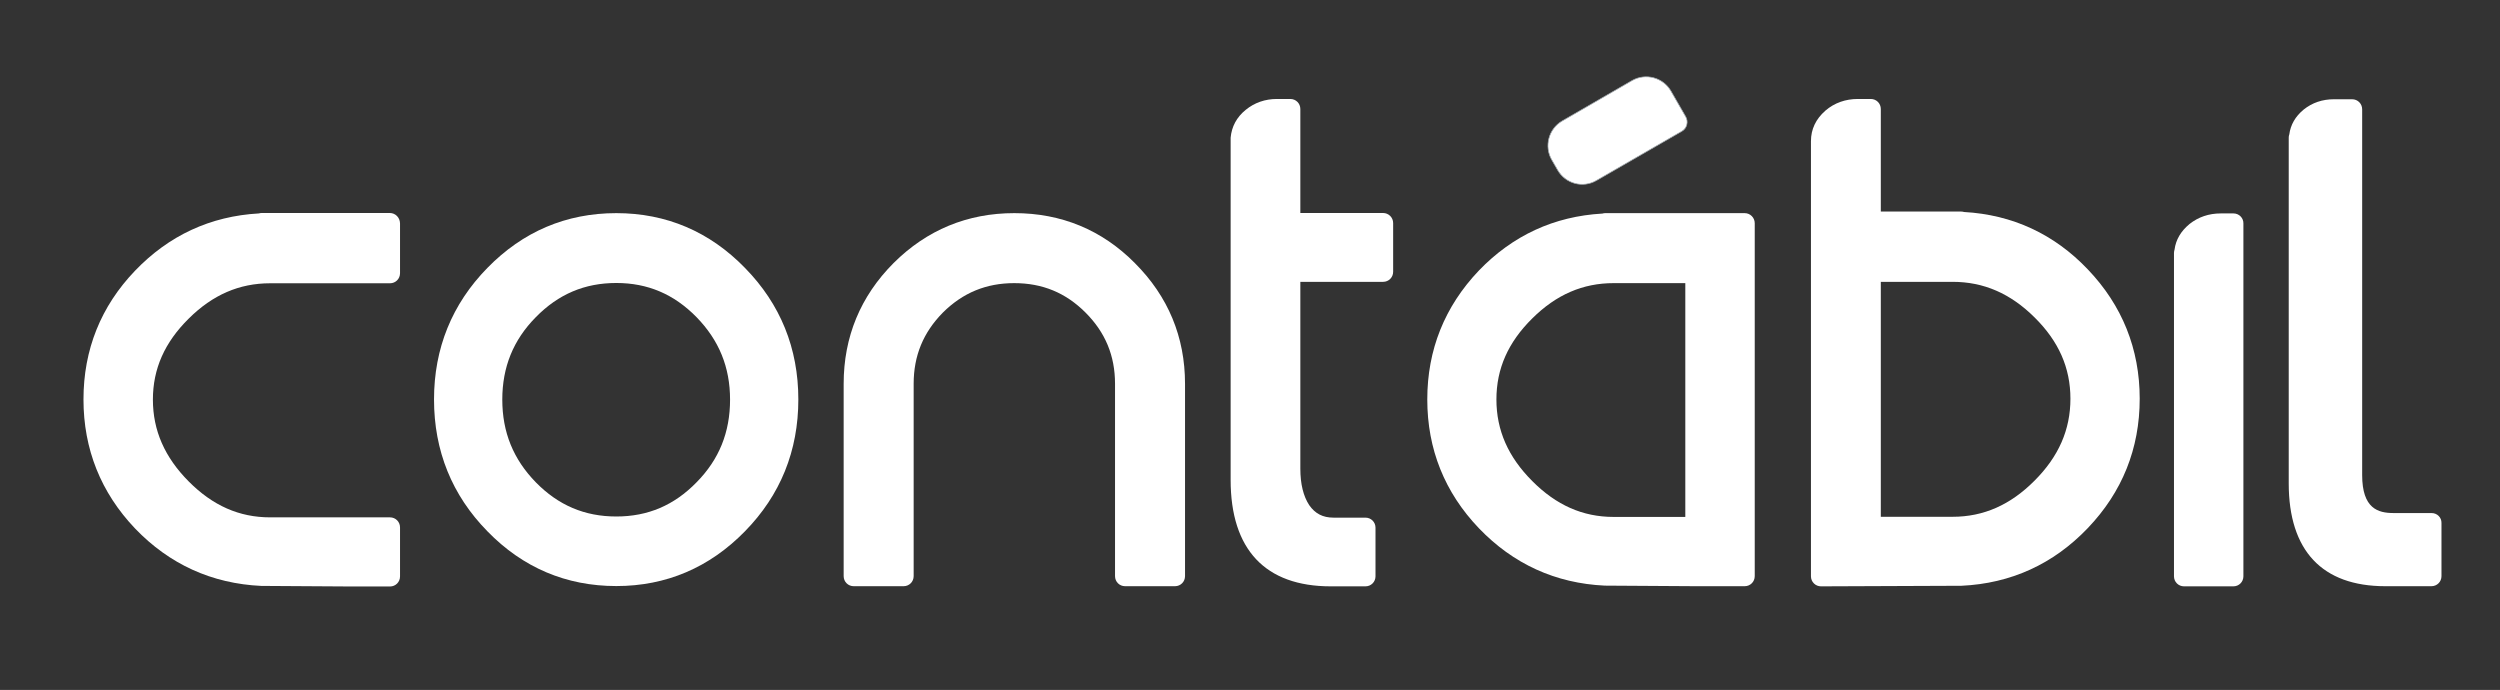 <svg width="1743" height="481" viewBox="0 0 1743 481" fill="none" xmlns="http://www.w3.org/2000/svg">
<rect x="0" y="0" width="1743" height="481" fill="#333333" stroke="none"/>
<path d="M271.8 148.5H182.5C181.8 148.5 181.2 148.6 180.5 148.8C146.7 150.7 117.7 164.2 94.2 188.7C70.3 213.6 58.2 243.8 58.2 278.5C58.2 313.1 70.3 343.4 94.2 368.5C118.1 393.4 147.7 406.9 182.2 408.5C182.3 408.5 182.4 408.5 182.5 408.5L245.2 408.9H271.9C275.8 408.9 278.9 405.8 278.9 401.9V367.7C278.9 363.8 275.8 360.7 271.9 360.7H188.3C166.8 360.7 148.3 352.5 131.6 335.7C114.8 318.8 106.6 300.1 106.6 278.6C106.6 257.1 114.8 238.7 131.6 222.1C148.3 205.5 166.9 197.5 188.3 197.5H271.9C275.8 197.5 278.9 194.4 278.9 190.5V155.7C278.8 151.6 275.6 148.5 271.8 148.5Z" fill="white"/>
<path d="M429.7 148.6C394.7 148.6 364.5 161.5 339.8 186.8C315.1 212 302.6 242.9 302.6 278.5C302.6 314.3 315.1 345.2 339.8 370.4C364.5 395.8 394.8 408.6 429.7 408.6C464.5 408.6 494.7 395.7 519.4 370.4C544.1 345.2 556.6 314.3 556.6 278.5C556.6 242.8 544.1 212 519.4 186.8C494.8 161.5 464.6 148.6 429.7 148.6ZM429.7 360.1C407.6 360.1 389.3 352.3 373.6 336.3C357.9 320.2 350.2 301.4 350.2 278.6C350.2 256 357.8 237.1 373.6 221.1C389.3 205.1 407.6 197.3 429.7 197.3C451.6 197.3 469.9 205.1 485.6 221.1C501.3 237.2 509 256 509 278.6C509 301.4 501.4 320.3 485.6 336.3C470 352.3 451.7 360.1 429.7 360.1Z" fill="white"/>
<path d="M707.2 148.6C674.5 148.6 646.2 160.3 623 183.4C599.9 206.6 588.2 234.9 588.2 267.6V401.7C588.2 405.6 591.3 408.7 595.2 408.7H630C633.9 408.7 637 405.6 637 401.7V267.6C637 248 643.7 231.8 657.4 217.9C671.3 204.1 687.6 197.4 707.1 197.4C726.8 197.4 743 204.1 756.8 217.9C770.7 231.8 777.4 248.1 777.4 267.6V401.7C777.4 405.6 780.5 408.7 784.4 408.7H819.2C823.1 408.7 826.2 405.6 826.2 401.7V267.6C826.2 234.9 814.4 206.6 791.2 183.4C768.3 160.3 740 148.6 707.2 148.6Z" fill="white"/>
<path d="M964.3 148.5H906.6V76C906.6 72.1 903.5 69 899.6 69H890.3C882 69 874.6 71.6 868.5 76.6C862.2 81.7 858.7 88.3 858 96C858 96.2 858 96.4 858 96.6V334.6C858 383.1 882.1 408.8 927.8 408.8H952C955.9 408.8 959 405.7 959 401.8V367.9C959 364 955.9 360.9 952 360.9H929.7C922.3 360.9 916.9 358.1 912.8 352.2C908.7 346 906.6 337.4 906.6 326.8V196.5H964.3C968.2 196.5 971.3 193.4 971.3 189.5V155.5C971.3 151.6 968.1 148.5 964.3 148.5Z" fill="white"/>
<path d="M1216.4 148.6H1119.2C1118.5 148.6 1117.9 148.7 1117.2 148.9C1083.5 150.8 1054.6 164.2 1031.1 188.6C1007.2 213.7 995.1 243.9 995.1 278.5C995.1 313.1 1007.2 343.3 1031.1 368.3C1055 393.2 1084.5 406.7 1118.9 408.3C1119 408.3 1119.1 408.3 1119.2 408.3L1182 408.7H1216.4C1220.3 408.7 1223.4 405.6 1223.4 401.7V155.6C1223.4 151.8 1220.3 148.6 1216.4 148.6ZM1175 197.4V360.4H1125C1103.5 360.4 1085 352.2 1068.3 335.4C1051.5 318.6 1043.3 300 1043.3 278.5C1043.3 257 1051.5 238.6 1068.3 222C1085 205.4 1103.6 197.4 1125 197.4H1175Z" fill="white"/>
<path d="M1369.3 147.8C1368.7 147.6 1368 147.5 1367.3 147.5H1311.3V76C1311.3 72.1 1308.2 69 1304.3 69H1295.4C1286.7 69 1279 71.7 1272.7 77.1C1272.7 77.1 1272.6 77.1 1272.6 77.2C1266 83 1262.6 90.1 1262.6 98.4V401.8C1262.6 403.7 1263.3 405.4 1264.7 406.8C1266 408.1 1267.8 408.8 1269.6 408.8L1367.2 408.4C1367.3 408.4 1367.4 408.4 1367.5 408.4C1402 406.8 1431.6 393.3 1455.6 368.2C1479.6 343.1 1491.8 312.8 1491.8 278C1491.8 243.3 1479.6 212.9 1455.6 187.8C1432.2 163.2 1403.1 149.7 1369.3 147.8ZM1311.3 196.5H1361.4C1383 196.5 1401.7 204.6 1418.5 221.3C1435.3 237.9 1443.5 256.4 1443.5 278C1443.5 299.6 1435.3 318.3 1418.5 335.1C1401.7 352 1383 360.3 1361.4 360.3H1311.3V196.5Z" fill="white"/>
<path d="M1557.2 148.8H1548.3C1540 148.8 1532.7 151.3 1526.5 156.2C1526.5 156.2 1526.4 156.2 1526.4 156.3C1520.5 161.2 1517 167.1 1516.1 174C1515.9 174.7 1515.7 175.5 1515.7 176.3V401.8C1515.7 405.7 1518.8 408.8 1522.7 408.8H1557.1C1561 408.8 1564.1 405.7 1564.1 401.8V155.8C1564.2 152 1561.1 148.8 1557.2 148.8Z" fill="white"/>
<path d="M1695.3 357.7H1668.8C1658 357.7 1646.9 354.6 1646.9 331.2V76.2C1646.9 72.3 1643.8 69.2 1639.9 69.2H1627.2C1619.2 69.2 1612.1 71.6 1606.1 76.4C1606.1 76.4 1606 76.4 1606 76.5C1600.3 81.2 1597 87 1596.1 93.7C1595.8 94.4 1595.7 95.2 1595.7 96V337C1595.7 383.9 1619 408.7 1663 408.7H1695.2C1699.1 408.7 1702.2 405.6 1702.2 401.7V364.6C1702.3 360.8 1699.2 357.7 1695.3 357.7Z" fill="white"/>
<path d="M1086 118.6L1081.9 111.5C1076.4 102 1079.7 89.8 1089.2 84.3L1137.8 56.2C1147.3 50.7 1159.5 54 1165 63.5L1175.3 81.4C1177.3 84.9 1176.1 89.5 1172.6 91.5L1113.1 125.8C1103.6 131.4 1091.5 128.1 1086 118.6Z" fill="white" stroke="#A2A9AE" stroke-width="0.5" stroke-miterlimit="10" stroke-linecap="round" stroke-linejoin="round"/>
</svg>

